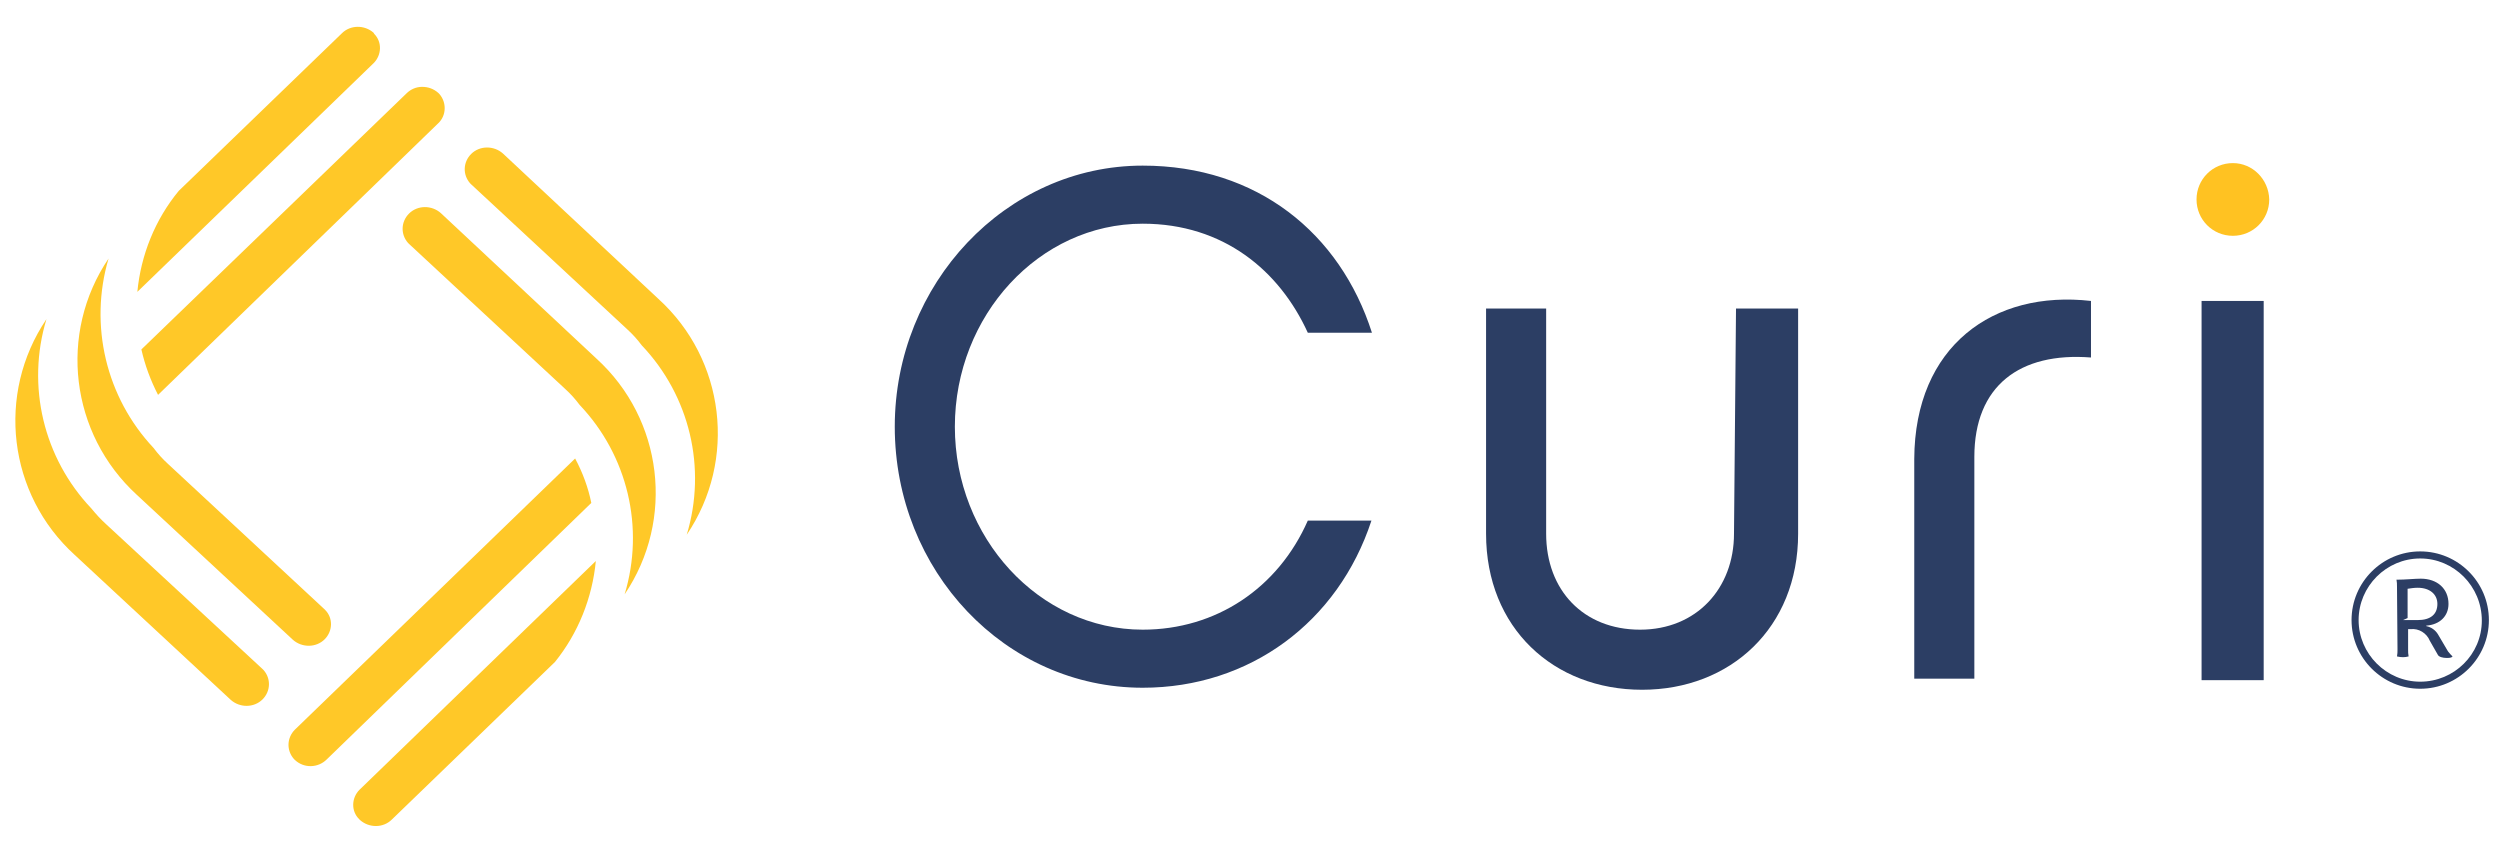 <?xml version="1.0" encoding="utf-8"?>
<!-- Generator: Adobe Illustrator 24.2.1, SVG Export Plug-In . SVG Version: 6.00 Build 0)  -->
<svg version="1.1" id="Layer_3" xmlns="http://www.w3.org/2000/svg" xmlns:xlink="http://www.w3.org/1999/xlink" x="0px" y="0px"
	 viewBox="0 0 495.1 167.4" style="enable-background:new 0 0 495.1 167.4;" xml:space="preserve">
<style type="text/css">
	.st0{fill:#FFC828;}
	.st1{fill:#2C3E64;}
	.st2{fill:#FFC222;}
</style>
<g>
	<path class="st0" d="M124.2,65.2c1.1,1,2,2,2.9,3.2c9.5,10,12.9,24.3,8.9,37.5c10-14.8,7.6-34.7-5.6-46.7L99.6,30.4
		c-1.8-1.6-4.6-1.6-6.3,0.1c-1.6,1.6-1.7,4.1-0.2,5.8c0.1,0.1,0.1,0.1,0.2,0.2L124.2,65.2z"/>
	<path class="st0" d="M111.9,77c1.1,1,2,2,2.9,3.2c9.5,10,12.9,24.3,8.9,37.5c10-14.8,7.6-34.7-5.6-46.7L87.3,42.2
		c-1.8-1.6-4.6-1.6-6.3,0.1c-1.6,1.6-1.7,4.1-0.2,5.8c0.1,0.1,0.1,0.1,0.2,0.2L111.9,77z"/>
	<path class="st0" d="M113.9,90.8l-55.5,53.7c-1.6,1.6-1.7,4.1-0.2,5.8c0.1,0.1,0.1,0.1,0.2,0.2c1.8,1.7,4.6,1.6,6.3-0.1l52.4-50.8
		C116.5,96.6,115.4,93.6,113.9,90.8"/>
	<path class="st0" d="M118,111.1l-46.8,45.3c-1.6,1.6-1.7,4.2-0.1,5.8c0.1,0.1,0.1,0.1,0.2,0.2c1.8,1.6,4.6,1.6,6.3-0.1l32.3-31.2
		C114.5,125.4,117.3,118.4,118,111.1"/>
	<path class="st0" d="M21,103.8c-1.1-1-2-2-2.9-3.1c-9.5-10-12.9-24.3-8.9-37.5c-10,14.8-7.6,34.7,5.6,46.7l30.9,28.7
		c1.8,1.6,4.6,1.6,6.3-0.1c1.6-1.6,1.7-4.1,0.2-5.8c-0.1-0.1-0.1-0.1-0.2-0.2L21,103.8z"/>
	<path class="st0" d="M33.3,91.9c-1.1-1-2-2-2.9-3.2c-9.4-10-12.8-24.3-8.9-37.5C11.5,66,13.9,85.9,27.1,98L58,126.7
		c1.8,1.6,4.6,1.6,6.3-0.1c1.6-1.6,1.7-4.2,0.1-5.8c-0.1-0.1-0.1-0.1-0.2-0.2L33.3,91.9z"/>
	<path class="st0" d="M31.3,78.2l55.5-53.8c1.6-1.5,1.7-4.1,0.2-5.8c-0.1-0.1-0.2-0.2-0.2-0.2c-0.9-0.8-2-1.2-3.2-1.2
		s-2.3,0.5-3.1,1.3L28,69.2C28.7,72.3,29.8,75.3,31.3,78.2"/>
	<path class="st0" d="M27.2,57.8L74,12.5c1.6-1.6,1.7-4.2,0.1-5.8c0-0.1-0.1-0.1-0.1-0.2c-1.8-1.6-4.6-1.6-6.3,0.1L35.4,37.8
		C30.7,43.5,27.9,50.5,27.2,57.8"/>
	<path class="st1" d="M226.3,136.2c-27.2,0-49.1-23.1-49.1-51.7c0-28.3,22-51.7,49.1-51.7c22.7,0,39.1,13.4,45.4,33.1H259
		c-5.6-12.3-16.7-21.6-32.7-21.6c-20.5,0-37.2,18.2-37.2,40.2s16.7,40.2,37.2,40.2c14.5,0,26.8-8.2,32.7-21.6h12.6
		C265,123.2,247.5,136.2,226.3,136.2"/>
	<path class="st1" d="M343.8,61.1h12.3v44.6c0,18.6-13.4,30.9-30.9,30.9s-30.9-12.2-30.9-30.9V61.1h11.9v44.6c0,11.2,7.4,19,18.6,19
		s18.6-8.2,18.6-19L343.8,61.1z"/>
	<path class="st1" d="M414.1,59.6v11.2C400,69.7,391,76.4,391,90.5v43.9h-11.9V90.9C379.2,68.5,394.8,57.4,414.1,59.6"/>
	<rect x="436" y="59.6" class="st1" width="12.3" height="75.1"/>
	<path class="st2" d="M442.2,32.3c-4,0-7.2,3.2-7.2,7.2s3.2,7.2,7.2,7.2s7.2-3.2,7.2-7.2l0,0C449.3,35.5,446.1,32.3,442.2,32.3"/>
	<path class="st1" d="M474.7,116.2c0-0.5,0-0.9-0.1-1.4h0.2c1.6,0,3.4-0.2,4.6-0.2c3.3,0,5.5,2,5.5,5c0,2.4-1.7,4.1-4.4,4.3v0.1
		c1,0.2,1.8,0.8,2.3,1.6l2,3.4c0.3,0.4,0.6,0.7,0.9,1c-0.2,0.3-0.7,0.3-1.2,0.3c-0.7,0-1.5-0.2-1.7-0.6l-1.6-2.8
		c-0.6-1.5-2.2-2.5-3.8-2.3h-0.5v4c0,0.5,0,0.9,0.1,1.4c-0.7,0.2-1.5,0.2-2.3,0c0.1-0.5,0.1-0.9,0.1-1.4L474.7,116.2z M475.9,122.8
		L475.9,122.8h2.9c2.5,0,3.9-1.1,3.9-3.2c0-1.9-1.5-3.2-3.9-3.2c-0.7,0-1.3,0.1-2,0.2v5.8L475.9,122.8z"/>
	<path class="st1" d="M479.3,136.4c-7.5,0-13.6-6.1-13.6-13.6c0-7.5,6.1-13.6,13.6-13.6s13.6,6.1,13.6,13.6l0,0
		C492.9,130.3,486.8,136.4,479.3,136.4z M479.3,110.6c-6.7,0-12.2,5.5-12.2,12.2c0,6.7,5.5,12.2,12.2,12.2s12.2-5.4,12.2-12.1
		C491.5,116.1,486,110.6,479.3,110.6L479.3,110.6z"/>
</g>
</svg>
